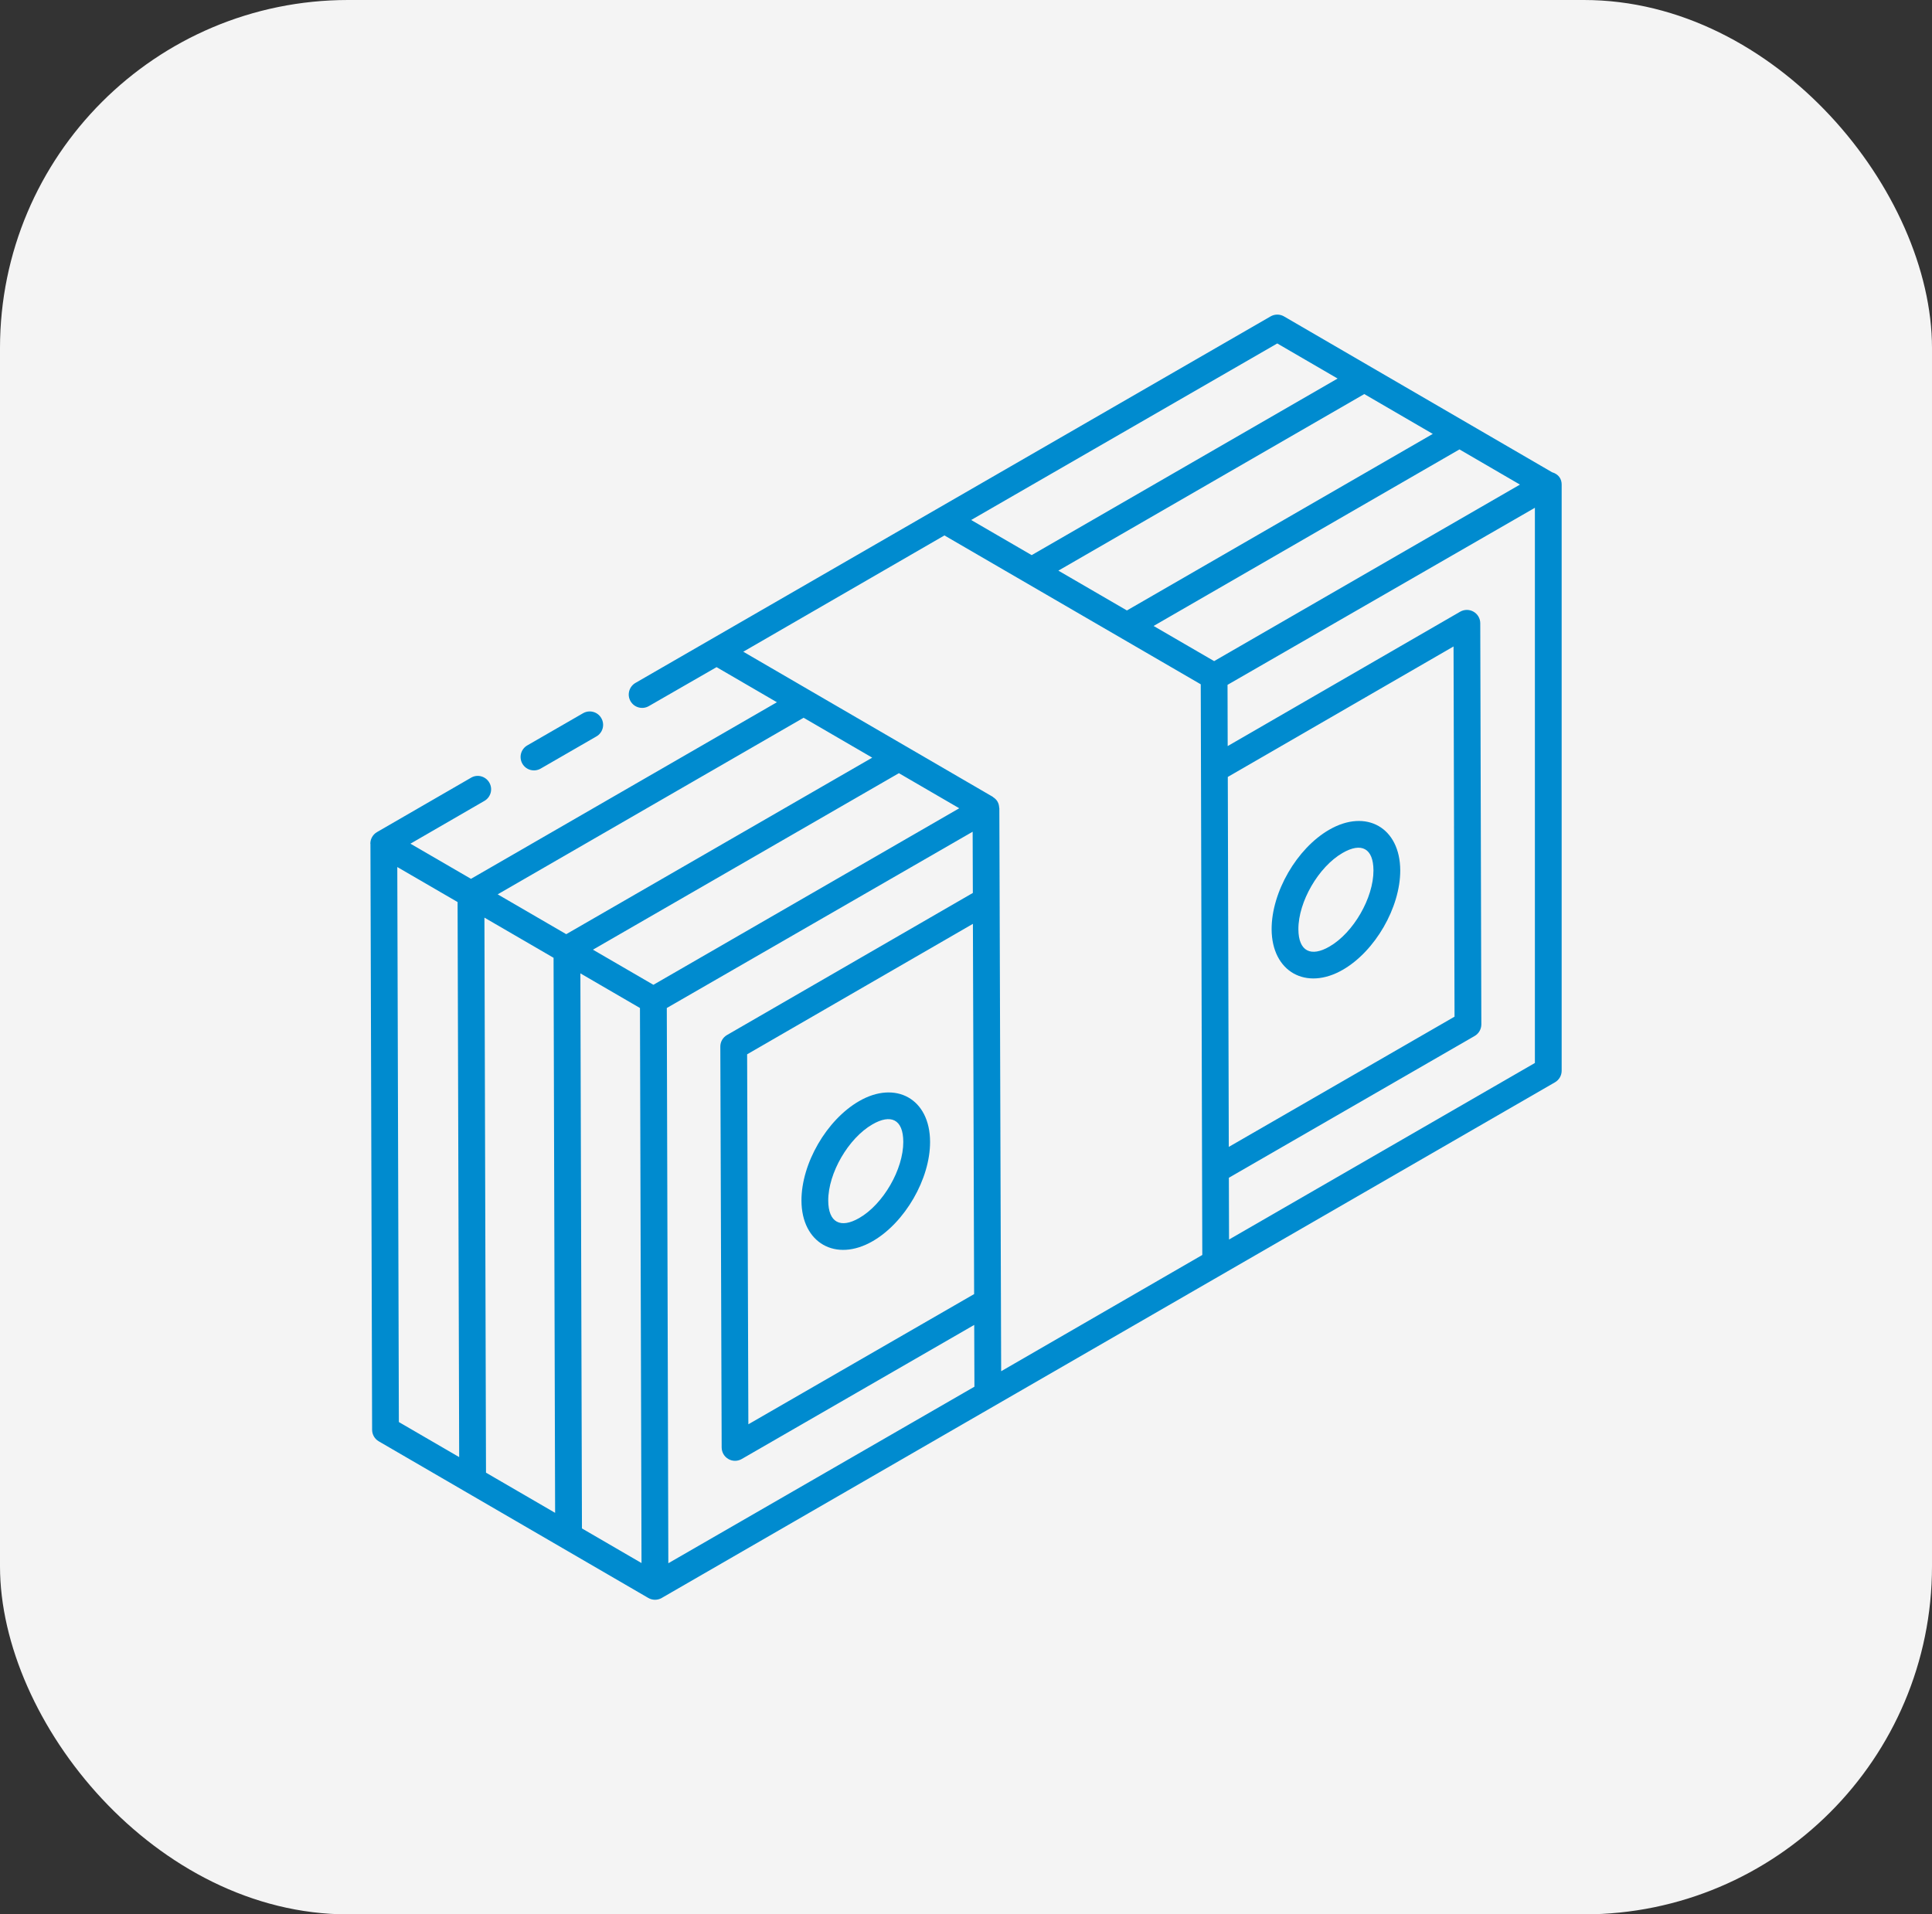 <?xml version="1.0" encoding="UTF-8"?> <svg xmlns="http://www.w3.org/2000/svg" width="111" height="110" viewBox="0 0 111 110" fill="none"><rect x="0" y="0" width="111" height="110" fill="#333333" stroke="none"/> <rect width="111" height="110" rx="20" fill="#F4F4F4"></rect> <path d="M31.063 44.164L34.267 42.315C34.635 42.103 34.761 41.633 34.547 41.264C34.337 40.896 33.865 40.771 33.497 40.983L30.294 42.831C29.926 43.044 29.8 43.514 30.013 43.883C30.223 44.248 30.692 44.377 31.063 44.164Z" fill="#008BCF"></path> <path d="M89.169 27.134L73.771 18.181C73.535 18.043 73.239 18.043 73 18.18C69.706 20.081 45.632 33.975 36.51 39.24C36.142 39.453 36.014 39.923 36.226 40.291C36.441 40.663 36.913 40.783 37.276 40.574L41.169 38.334L44.636 40.351L27.059 50.498L23.581 48.478L27.832 46.019C28.2 45.806 28.326 45.336 28.113 44.968C27.899 44.599 27.425 44.472 27.063 44.688L21.662 47.811C21.424 47.948 21.277 48.202 21.277 48.477C21.277 48.485 21.283 48.492 21.283 48.5L21.379 82.156C21.381 82.43 21.525 82.682 21.762 82.819C21.982 82.947 37.439 91.93 37.244 91.817C37.245 91.817 37.246 91.817 37.246 91.817C37.248 91.818 37.248 91.819 37.249 91.82C37.487 91.957 37.779 91.957 38.017 91.82C81.954 66.452 20.423 101.977 89.339 62.189C89.576 62.052 89.723 61.798 89.723 61.523V27.846C89.723 27.531 89.563 27.252 89.169 27.134ZM70.541 44.643L83.511 37.146L83.568 58.418L70.598 65.901C70.596 65.126 70.543 45.654 70.541 44.643ZM69.756 37.988L66.278 35.968L83.851 25.823L87.326 27.845L69.756 37.988ZM60.807 32.789L78.383 22.643L82.318 24.932L64.745 35.077L60.807 32.789ZM73.383 19.735L76.85 21.751L59.273 31.898L55.797 29.879L73.383 19.735ZM46.169 41.242L50.112 43.535L32.532 53.678L28.593 51.389L46.169 41.242ZM55.967 74.358L42.996 81.84L42.925 60.581L55.897 53.084C55.897 53.245 55.967 74.513 55.967 74.358ZM27.922 84.62L27.832 52.727C27.99 52.819 32.062 55.185 31.804 55.035L31.893 86.928C31.717 86.826 27.664 84.47 27.922 84.62ZM37.54 56.587L34.066 54.569L51.645 44.427L55.112 46.443L37.54 56.587ZM22.826 49.82L26.29 51.832L26.381 83.725L22.916 81.711L22.826 49.82ZM33.435 87.824L33.345 55.93L36.768 57.92L36.857 89.813L33.435 87.824ZM38.398 89.824L38.31 57.92L55.882 47.791L55.893 51.309L41.77 59.472C41.531 59.61 41.383 59.865 41.385 60.14L41.462 83.171C41.463 83.446 41.609 83.699 41.848 83.836C42.085 83.973 42.378 83.972 42.615 83.835L55.972 76.13L55.984 79.68L38.398 89.824ZM57.52 78.791C57.494 70.732 57.465 61.796 57.416 46.444C57.416 46.431 57.407 46.42 57.406 46.407C57.4 46.292 57.376 46.177 57.315 46.069C57.312 46.065 57.311 46.061 57.309 46.057C57.245 45.949 57.157 45.869 57.058 45.806C57.047 45.799 57.043 45.787 57.033 45.781L42.704 37.448L54.261 30.766C55.607 31.548 67.454 38.429 68.987 39.32C69.077 72.41 68.986 38.978 69.076 72.111L57.52 78.791ZM88.185 61.079L70.613 71.223L70.603 67.674L84.723 59.528C84.962 59.39 85.108 59.135 85.108 58.859L85.046 35.812C85.046 35.538 84.899 35.285 84.66 35.148C84.423 35.011 84.13 35.012 83.892 35.148L70.535 42.869L70.526 39.351L88.185 29.177V61.079Z" fill="#008BCF"></path> <path d="M77.154 55.721C79.007 54.65 80.453 52.143 80.449 50.011C80.44 47.559 78.498 46.447 76.365 47.678C74.505 48.752 73.054 51.263 73.059 53.394C73.068 55.838 75.041 56.943 77.154 55.721ZM77.135 49.011C78.225 48.379 78.907 48.751 78.91 50.016C78.915 51.593 77.758 53.596 76.385 54.388C75.325 55.006 74.6 54.672 74.597 53.39C74.593 51.813 75.755 49.807 77.135 49.011Z" fill="#008BCF"></path> <path d="M50.141 71.317C51.995 70.246 53.443 67.739 53.436 65.608C53.429 63.113 51.437 62.066 49.354 63.274C47.492 64.348 46.039 66.859 46.047 68.99C46.053 71.42 48.015 72.546 50.141 71.317ZM50.123 64.607C51.171 64 51.894 64.3 51.897 65.612C51.902 67.189 50.746 69.191 49.372 69.984C48.293 70.611 47.589 70.25 47.585 68.986C47.581 67.409 48.742 65.403 50.123 64.607Z" fill="#008BCF"></path> </svg> 